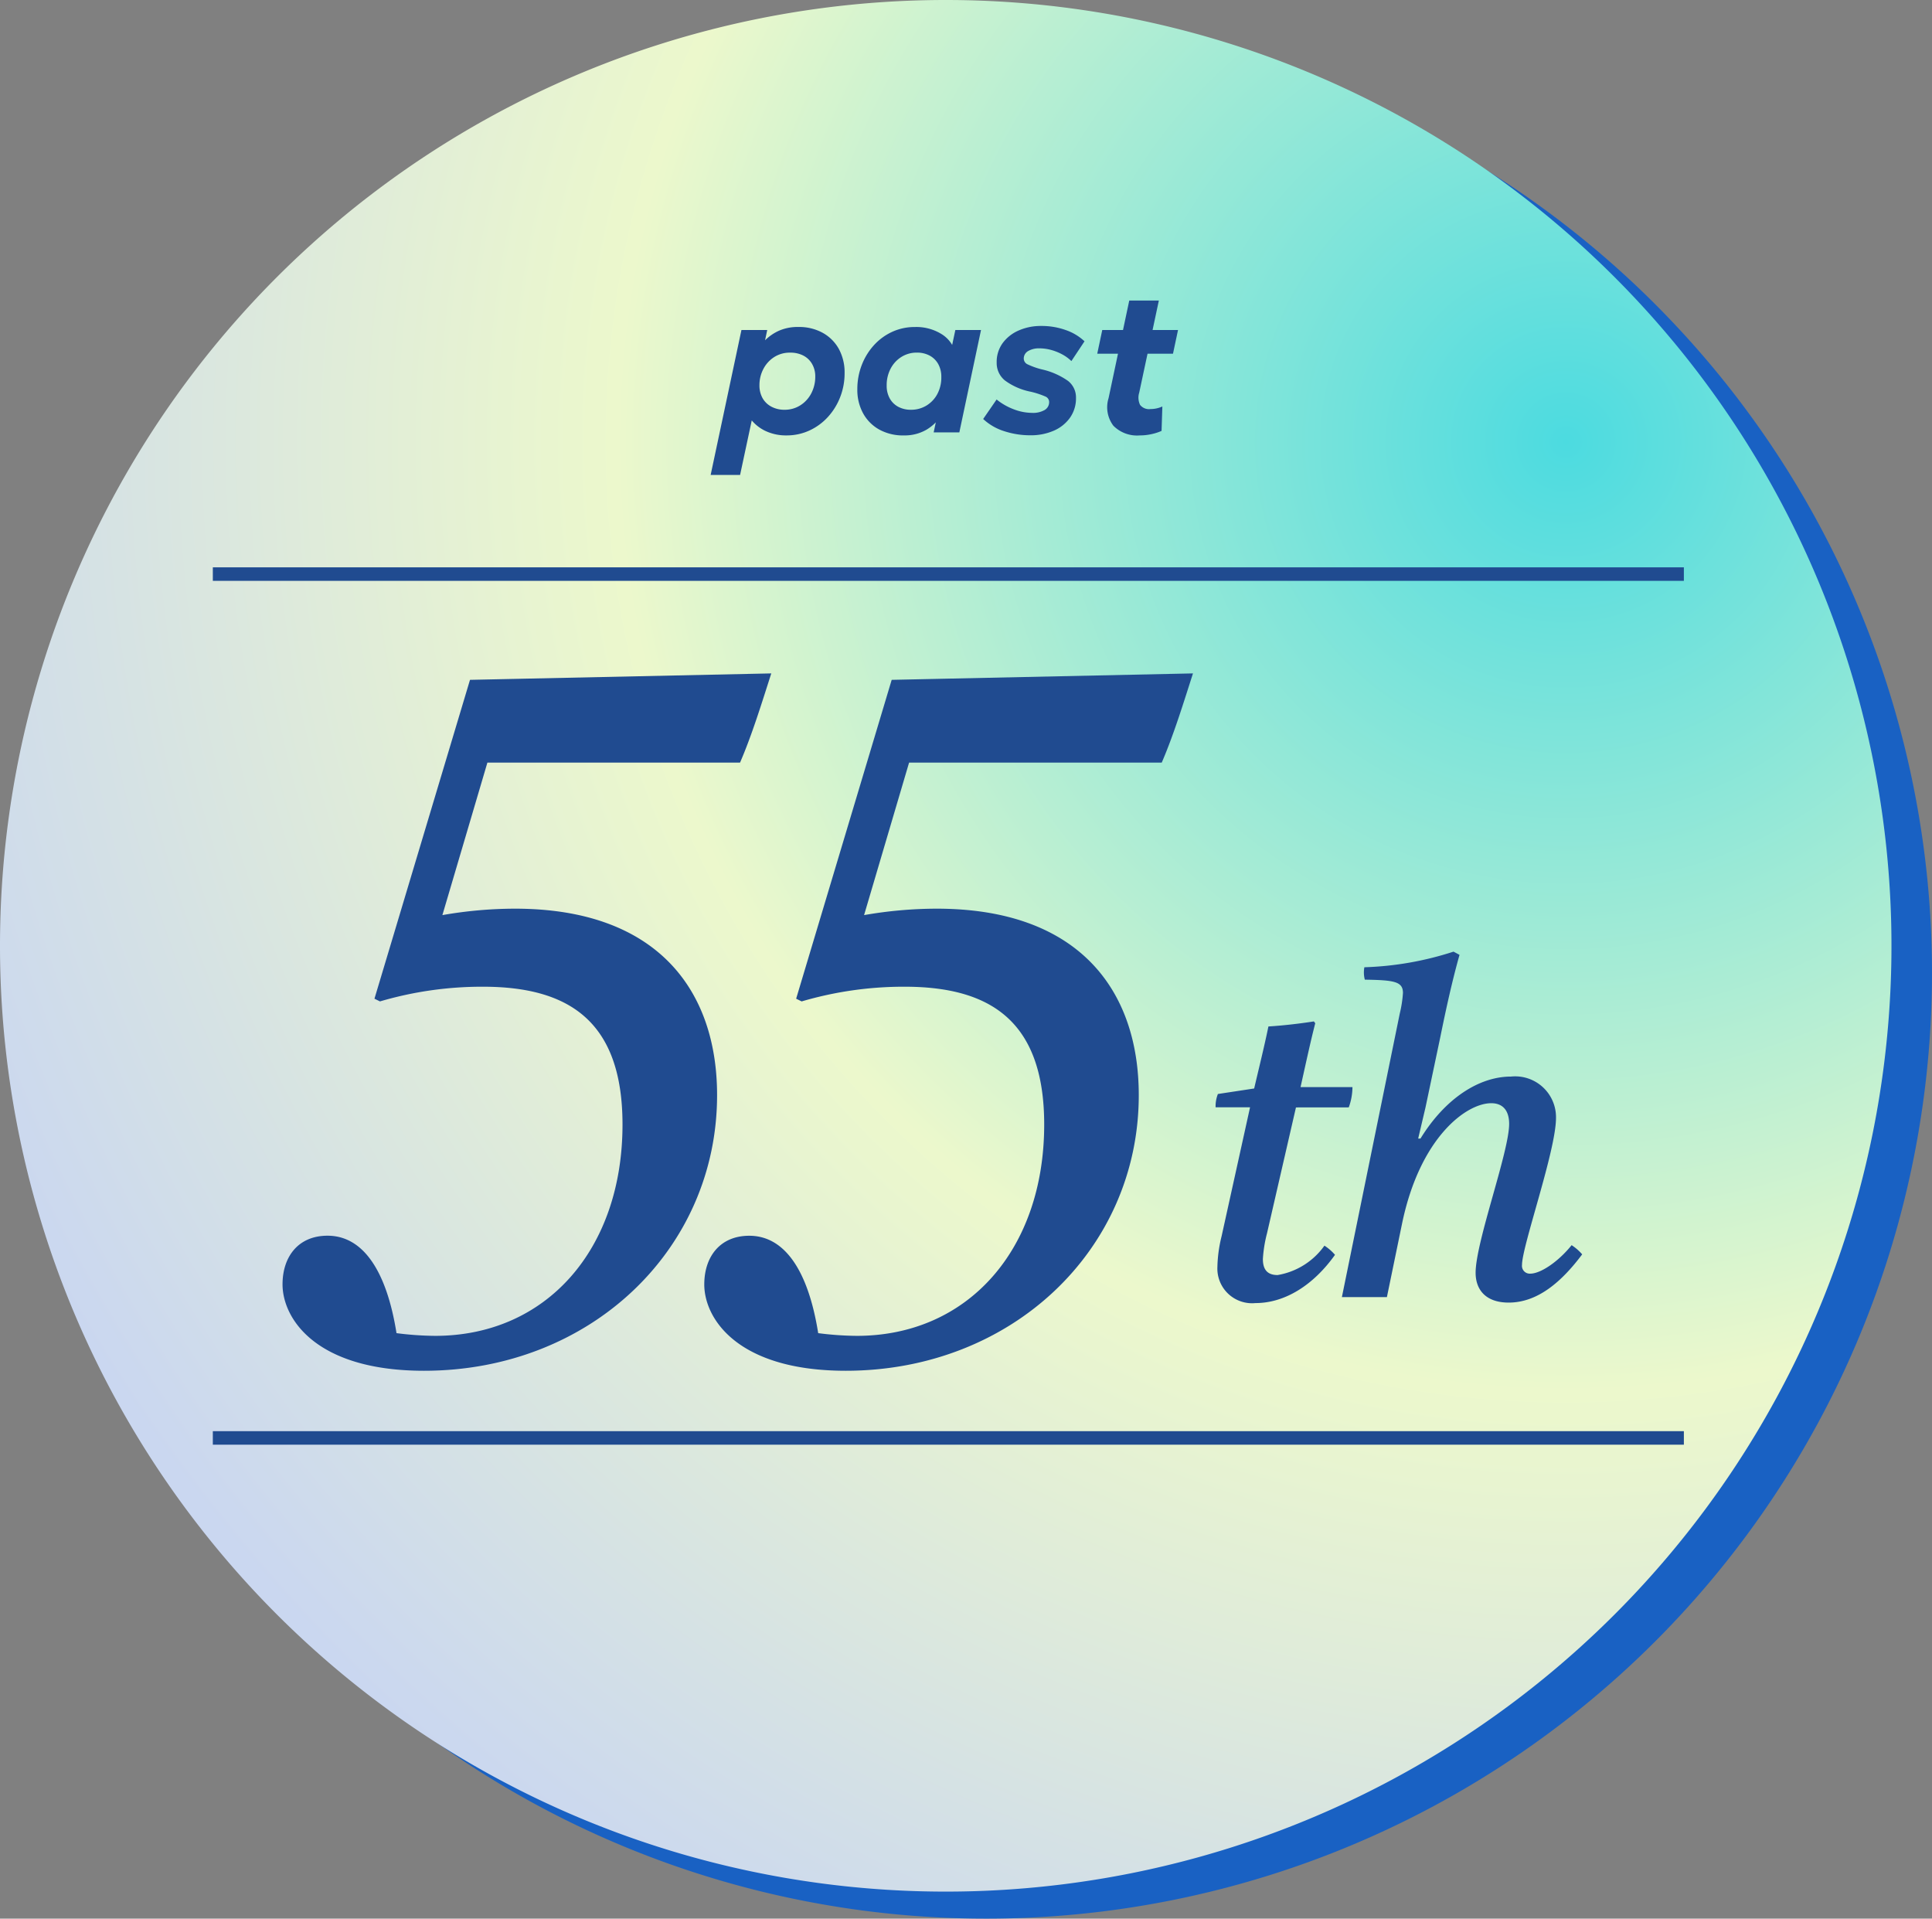 <svg xmlns="http://www.w3.org/2000/svg" width="143" height="142"><rect width="100%" height="100%" fill="#808080" stroke="none"/><defs><radialGradient id="a" cx=".829" cy=".229" r="1.406" gradientTransform="rotate(140.611 .829 .229)" gradientUnits="objectBoundingBox"><stop offset="0" stop-color="#4cdbe0"/><stop offset=".36" stop-color="#ecf8cc"/><stop offset=".675" stop-color="#c8d5f2"/><stop offset="1" stop-color="#e6d085"/></radialGradient></defs><g data-name="グループ 548"><path data-name="パス 493" d="M73 2A70 70 0 1 1 3 72 70 70 0 0 1 73 2Z" fill="#1961c3"/><path data-name="パス 492" d="M70 0A70 70 0 1 1 0 70 70 70 0 0 1 70 0Z" fill="url(#a)"/><path data-name="パス 494" d="M31.384 101.452c12.308 0 21.692-8.976 21.692-20.4 0-7.752-4.42-13.8-14.96-13.8a31.385 31.385 0 0 0-5.372.476l3.332-11.288h18.7c.884-2.04 1.632-4.488 2.312-6.6l-22.3.476-7.072 23.6.408.2a26.747 26.747 0 0 1 7.616-1.088c6.324 0 10.336 2.516 10.336 10.2 0 9.248-5.644 15.64-13.872 15.64a23.4 23.4 0 0 1-2.856-.2c-.748-4.696-2.52-7.212-5.104-7.212-2.176 0-3.332 1.564-3.332 3.6 0 2.52 2.448 6.396 10.472 6.396Zm31.212 0c12.308 0 21.692-8.976 21.692-20.4 0-7.752-4.42-13.8-14.96-13.8a31.385 31.385 0 0 0-5.372.476l3.332-11.288h18.7c.884-2.04 1.632-4.488 2.312-6.6l-22.3.476-7.072 23.6.408.2a26.747 26.747 0 0 1 7.616-1.088c6.324 0 10.336 2.516 10.336 10.2 0 9.248-5.644 15.64-13.872 15.64a23.4 23.4 0 0 1-2.856-.2c-.748-4.692-2.516-7.208-5.1-7.208-2.176 0-3.332 1.564-3.332 3.6-.004 2.516 2.444 6.392 10.472 6.392Z" fill="#204b90"/><path data-name="パス 497" d="M99.832 81.958a4.478 4.478 0 0 0 .272-1.5h-3.842c.476-2.142.748-3.4 1.088-4.726l-.1-.136c-1.088.17-2.278.306-3.366.374-.306 1.5-.748 3.264-1.054 4.59l-2.686.408a2.514 2.514 0 0 0-.17.986h2.55l-2.11 9.558a10.189 10.189 0 0 0-.306 2.244 2.567 2.567 0 0 0 2.822 2.686c2.176 0 4.284-1.326 5.882-3.57a3.621 3.621 0 0 0-.782-.68 5.326 5.326 0 0 1-3.468 2.176c-.816 0-1.088-.476-1.088-1.19a9.866 9.866 0 0 1 .306-1.9l2.142-9.316Zm3.944 8.6c1.326-6.392 4.76-8.908 6.6-8.908.918 0 1.326.612 1.326 1.53 0 2.074-2.482 8.738-2.482 11.016 0 1.258.748 2.21 2.448 2.21 2.142 0 3.91-1.53 5.44-3.57a3.749 3.749 0 0 0-.782-.68c-.952 1.19-2.278 2.108-3.06 2.108a.577.577 0 0 1-.612-.646c0-1.394 2.516-8.466 2.516-10.88a3.024 3.024 0 0 0-3.332-3.06c-2.346 0-4.862 1.6-6.7 4.59h-.17l.544-2.312 1.088-5.166c.442-2.176.884-4.182 1.428-6.12l-.442-.238a23.666 23.666 0 0 1-6.6 1.156 2.1 2.1 0 0 0 .034.918c2.176.034 2.822.136 2.822.986a8.942 8.942 0 0 1-.238 1.53L99.322 96h3.332Z" fill="#204b90"/><path data-name="パス 496" d="m52.6 35.15 2.279-10.725h1.908l-.159.759a3.494 3.494 0 0 1 1.054-.718 3.447 3.447 0 0 1 1.41-.266 3.615 3.615 0 0 1 1.8.432 3.046 3.046 0 0 1 1.2 1.2 3.627 3.627 0 0 1 .422 1.788 4.822 4.822 0 0 1-.323 1.76 4.69 4.69 0 0 1-.906 1.474 4.258 4.258 0 0 1-1.369 1.006 4.009 4.009 0 0 1-1.716.365 3.547 3.547 0 0 1-1.478-.3 2.989 2.989 0 0 1-1.08-.81l-.863 4.035Zm5.47-4.823A2.136 2.136 0 0 0 59.234 30a2.289 2.289 0 0 0 .809-.879 2.643 2.643 0 0 0 .3-1.261 1.816 1.816 0 0 0-.243-.936 1.583 1.583 0 0 0-.65-.612 2.071 2.071 0 0 0-.96-.212 2.13 2.13 0 0 0-1.2.336 2.3 2.3 0 0 0-.795.885 2.55 2.55 0 0 0-.283 1.186 1.915 1.915 0 0 0 .233.965 1.615 1.615 0 0 0 .655.628 2.019 2.019 0 0 0 .97.227Zm8.817 1.9a3.642 3.642 0 0 1-1.8-.431 3.06 3.06 0 0 1-1.2-1.2 3.6 3.6 0 0 1-.43-1.788 4.912 4.912 0 0 1 .316-1.762 4.682 4.682 0 0 1 .889-1.471 4.174 4.174 0 0 1 1.354-1.006 3.968 3.968 0 0 1 1.7-.366 3.53 3.53 0 0 1 1.962.516 2.3 2.3 0 0 1 1.022 1.334l-.4.3.411-1.927h1.9L71.007 32h-1.9l.411-1.928.2.611a3.411 3.411 0 0 1-1.139 1.117 3.207 3.207 0 0 1-1.692.425Zm.544-1.9a2.164 2.164 0 0 0 1.132-.305 2.212 2.212 0 0 0 .81-.85 2.589 2.589 0 0 0 .3-1.269 1.922 1.922 0 0 0-.229-.96 1.576 1.576 0 0 0-.638-.626 1.962 1.962 0 0 0-.944-.22 2.117 2.117 0 0 0-1.127.31 2.235 2.235 0 0 0-.806.861 2.618 2.618 0 0 0-.3 1.268 1.907 1.907 0 0 0 .226.95 1.562 1.562 0 0 0 .632.622 1.953 1.953 0 0 0 .944.219Zm8.829 1.889a6.189 6.189 0 0 1-1.919-.3 4.062 4.062 0 0 1-1.57-.906l.994-1.443a4.565 4.565 0 0 0 1.266.724 3.835 3.835 0 0 0 1.365.266 1.714 1.714 0 0 0 .926-.212.673.673 0 0 0 .332-.6.439.439 0 0 0-.283-.4 6.25 6.25 0 0 0-1.071-.351 4.766 4.766 0 0 1-1.912-.83 1.659 1.659 0 0 1-.617-1.335 2.366 2.366 0 0 1 .438-1.429 2.89 2.89 0 0 1 1.191-.941 4.032 4.032 0 0 1 1.664-.334 5.294 5.294 0 0 1 1.83.307 3.852 3.852 0 0 1 1.378.828l-.972 1.464a2.915 2.915 0 0 0-.672-.492 3.816 3.816 0 0 0-.828-.332 3.267 3.267 0 0 0-.856-.118 1.576 1.576 0 0 0-.844.2.632.632 0 0 0-.324.565.474.474 0 0 0 .29.422 5.567 5.567 0 0 0 1.034.367 5.418 5.418 0 0 1 1.941.848 1.544 1.544 0 0 1 .6 1.26 2.473 2.473 0 0 1-.441 1.468 2.855 2.855 0 0 1-1.2.963 4.235 4.235 0 0 1-1.74.341Zm8.1.009a2.462 2.462 0 0 1-1.952-.717 2.265 2.265 0 0 1-.356-2.039l1.532-7.226h2.19l-.465 2.182h1.884l-.373 1.755h-1.884l-.617 2.886a1.247 1.247 0 0 0 .065.9.841.841 0 0 0 .776.308 2.036 2.036 0 0 0 .454-.05 2.238 2.238 0 0 0 .419-.139l-.058 1.806a3.9 3.9 0 0 1-.75.241 3.994 3.994 0 0 1-.867.093Zm-3.146-6.045.371-1.755h1.755l-.371 1.755Z" fill="#204b90"/><path data-name="パス 495" d="M15.753 42.489h108.881" fill="none" stroke="#204b90"/><path data-name="パス 498" d="M15.753 106.423h108.881" fill="none" stroke="#204b90"/></g></svg>